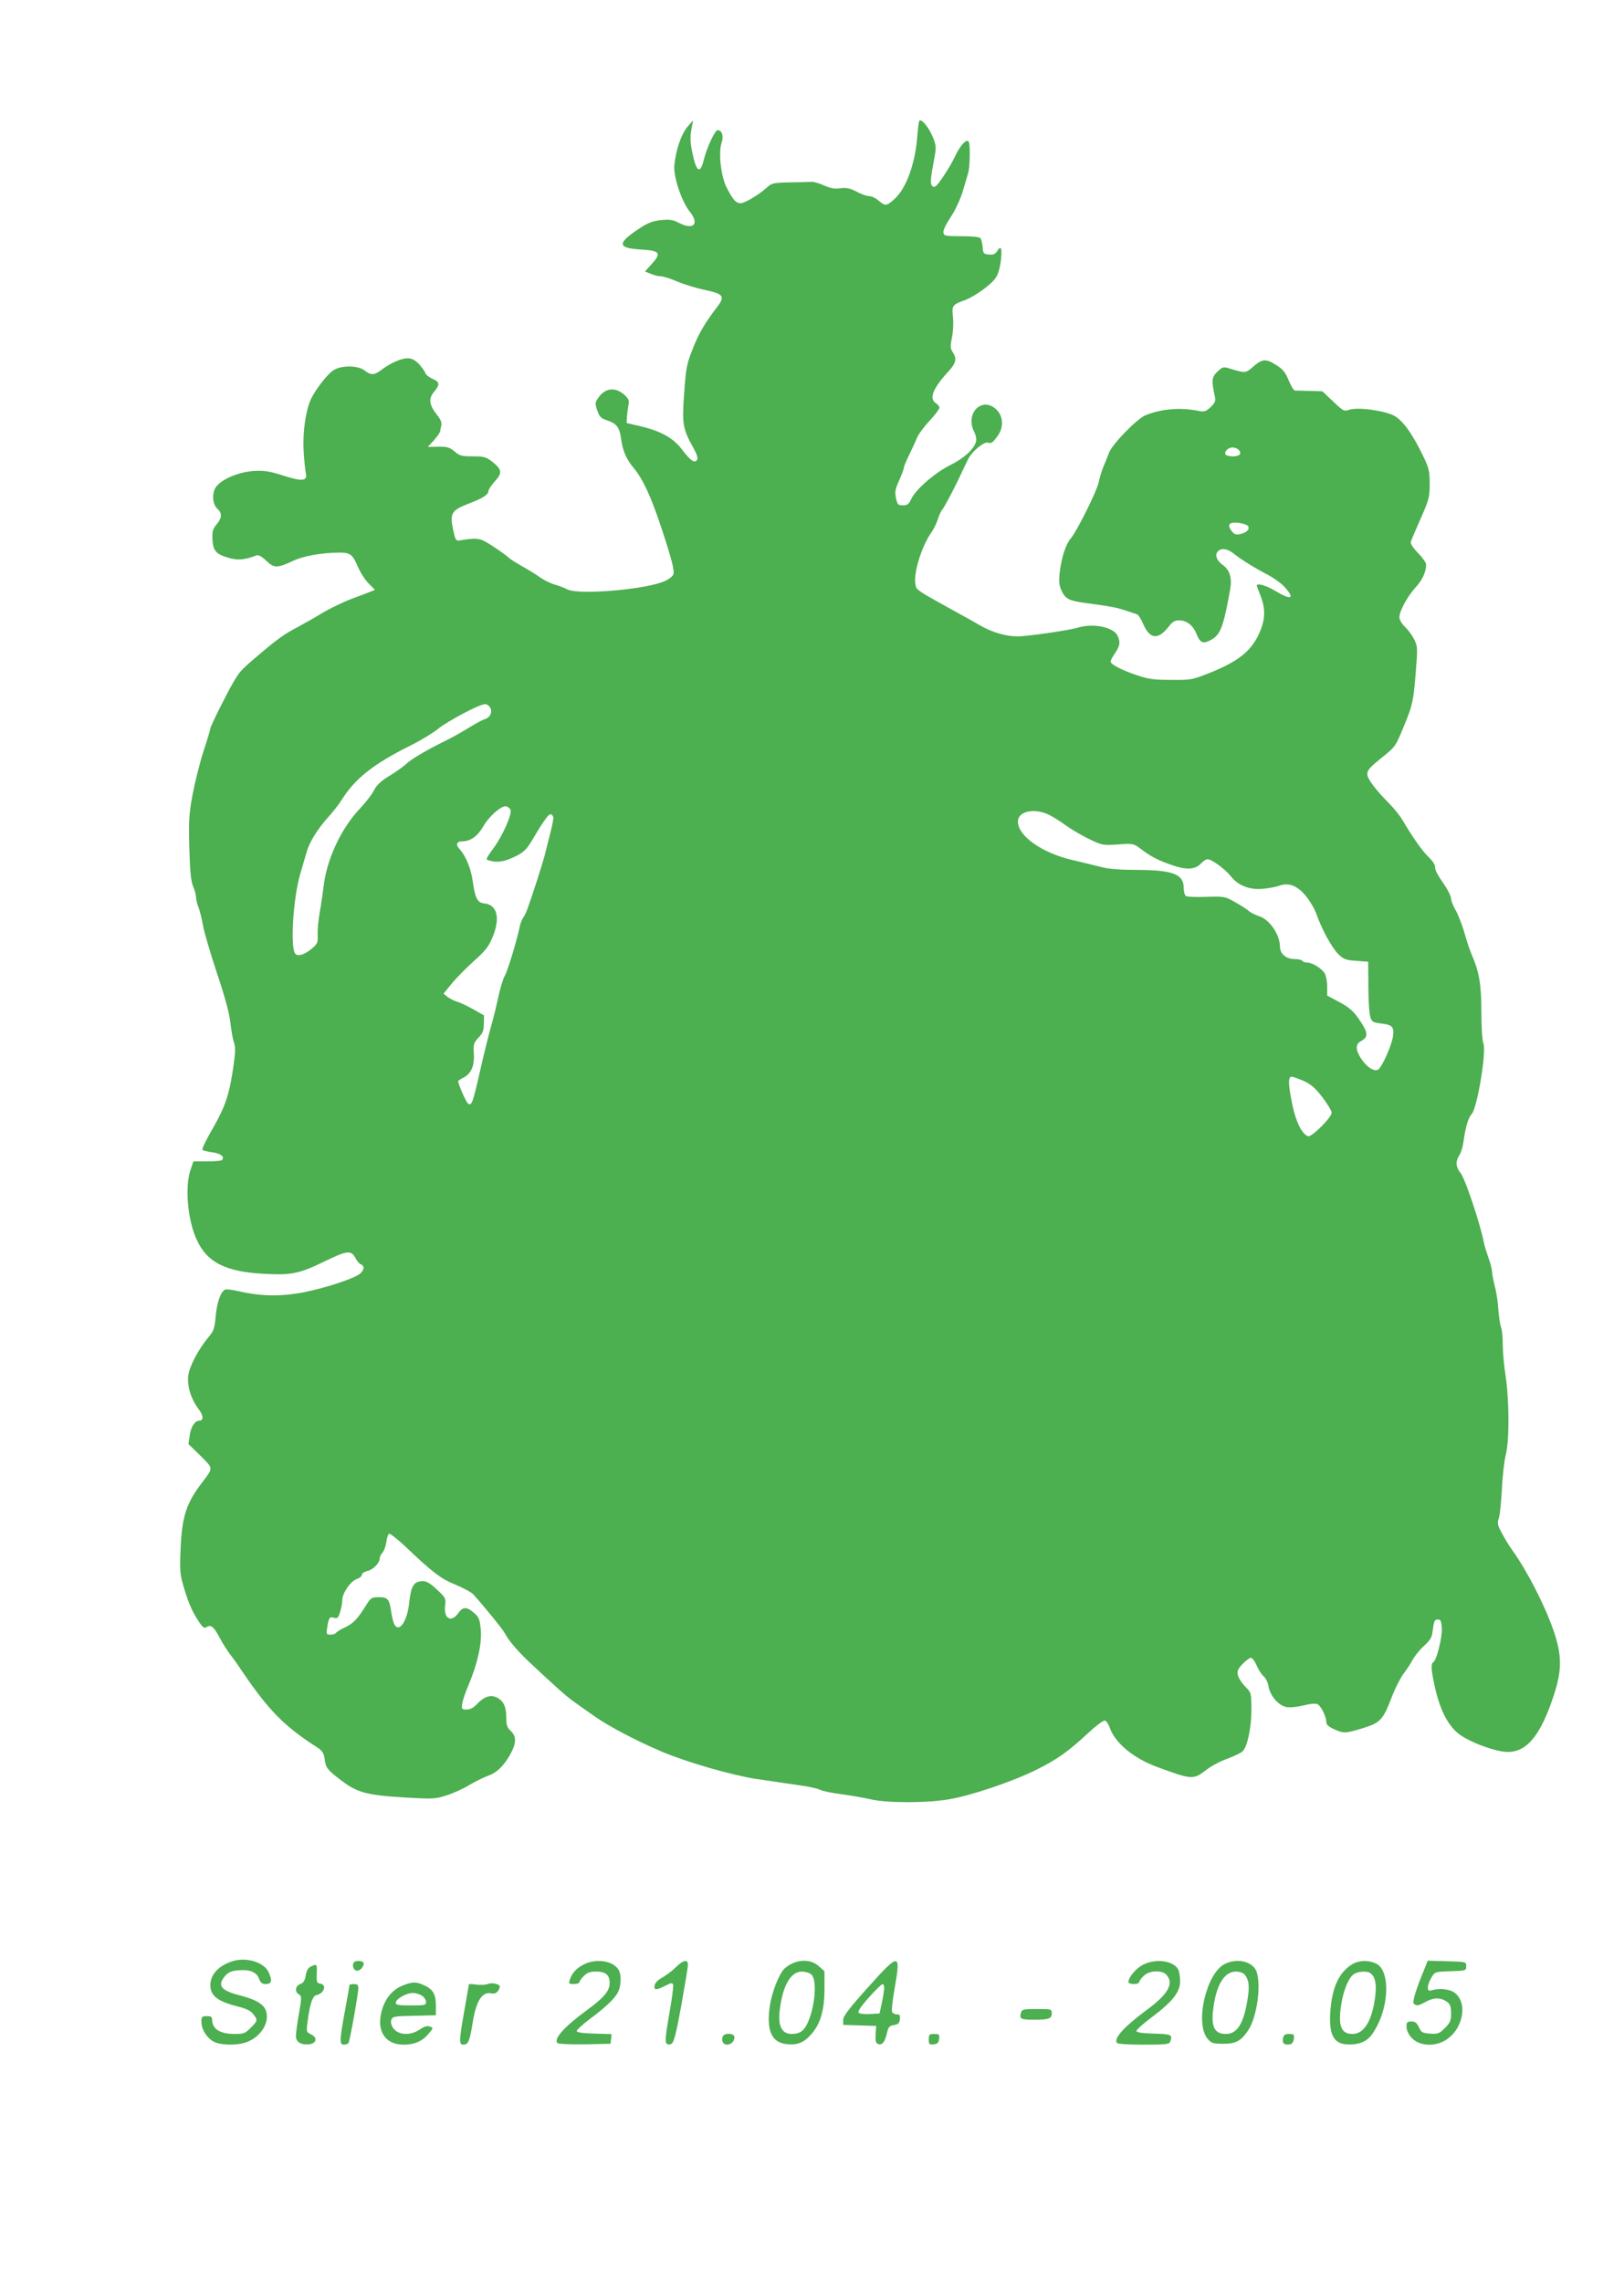 <?xml version="1.0" standalone="no"?>
<!DOCTYPE svg PUBLIC "-//W3C//DTD SVG 20010904//EN"
 "http://www.w3.org/TR/2001/REC-SVG-20010904/DTD/svg10.dtd">
<svg version="1.0" xmlns="http://www.w3.org/2000/svg"
 width="911pt" height="1280pt" viewBox="0 0 911 1280"
 preserveAspectRatio="xMidYMid meet">
<g transform="translate(0,1280) scale(0.1,-0.1)"
fill="#4caf50" stroke="none">
<path d="M5156 12120 c-3 -8 -7 -44 -10 -80 -11 -157 -62 -298 -130 -358 -44
-39 -50 -39 -88 -7 -16 14 -40 25 -53 25 -13 0 -45 11 -70 25 -37 19 -56 23
-89 19 -32 -5 -56 -1 -91 15 -27 12 -58 21 -69 21 -12 -1 -67 -2 -123 -3 -94
-2 -104 -4 -130 -28 -45 -41 -125 -89 -148 -89 -27 0 -43 19 -79 88 -32 63
-47 197 -28 252 13 35 2 70 -22 70 -15 0 -59 -93 -77 -163 -21 -86 -42 -75
-65 35 -12 57 -13 89 -6 129 l10 54 -32 -37 c-34 -40 -64 -126 -73 -213 -7
-64 40 -205 87 -263 55 -69 20 -105 -62 -62 -35 18 -51 20 -102 15 -50 -6 -74
-16 -129 -53 -117 -79 -112 -104 20 -112 106 -6 115 -19 58 -82 l-37 -41 32
-13 c18 -8 43 -14 57 -14 13 0 55 -13 94 -30 38 -16 104 -36 146 -45 114 -24
123 -36 73 -101 -66 -86 -103 -149 -136 -236 -32 -81 -37 -107 -46 -245 -13
-171 -8 -200 53 -308 19 -35 25 -55 19 -65 -13 -21 -36 -5 -85 59 -47 63 -118
103 -233 130 l-77 18 2 34 c1 19 5 48 8 65 6 26 2 36 -20 57 -54 49 -112 42
-152 -19 -15 -23 -15 -30 -2 -68 12 -34 20 -43 54 -54 53 -17 71 -40 79 -103
9 -68 28 -113 72 -166 51 -62 95 -157 152 -328 60 -181 77 -247 69 -268 -3 -9
-23 -25 -44 -35 -97 -48 -488 -82 -551 -48 -15 8 -47 20 -71 27 -24 7 -60 25
-80 39 -20 15 -66 43 -103 64 -37 21 -70 42 -74 47 -3 5 -40 32 -82 60 -81 53
-86 54 -197 37 -17 -3 -22 6 -34 64 -18 88 -7 106 86 142 80 30 113 51 113 72
0 7 16 32 36 54 43 47 40 66 -15 110 -35 27 -46 30 -109 30 -62 0 -74 3 -103
28 -28 23 -41 27 -91 26 l-58 -1 35 38 c19 22 35 45 35 52 0 6 3 21 6 32 3 14
-5 34 -25 58 -44 56 -48 90 -17 128 35 41 33 57 -8 74 -19 8 -37 23 -40 32 -3
10 -20 33 -36 51 -23 23 -40 32 -63 32 -37 0 -97 -27 -146 -64 -42 -32 -60
-32 -96 -4 -36 28 -127 30 -173 2 -33 -19 -107 -115 -130 -168 -28 -66 -44
-180 -39 -281 3 -55 9 -112 12 -127 12 -47 -18 -51 -126 -16 -78 25 -106 29
-164 26 -96 -6 -201 -55 -221 -103 -16 -40 -9 -87 17 -111 26 -23 24 -50 -6
-86 -22 -26 -25 -39 -23 -86 3 -64 22 -83 100 -104 46 -12 87 -7 149 17 9 3
29 -8 53 -31 43 -42 62 -42 153 1 55 26 157 44 254 45 65 0 77 -9 109 -85 12
-27 37 -67 57 -87 l36 -37 -24 -10 c-13 -5 -62 -24 -108 -41 -45 -17 -115 -51
-155 -74 -39 -24 -102 -60 -139 -80 -83 -43 -120 -70 -228 -162 -96 -81 -104
-90 -141 -153 -41 -71 -128 -246 -128 -258 0 -5 -17 -63 -39 -129 -21 -65 -48
-175 -61 -243 -20 -108 -22 -146 -18 -300 4 -132 9 -186 22 -215 9 -21 16 -49
16 -61 0 -12 6 -38 14 -56 7 -19 19 -65 25 -103 7 -37 42 -157 78 -265 44
-131 69 -223 75 -276 5 -44 14 -95 20 -112 9 -25 9 -53 -1 -123 -23 -166 -45
-233 -115 -356 -37 -63 -64 -119 -61 -123 2 -5 27 -11 55 -15 48 -6 73 -26 55
-44 -4 -4 -41 -7 -83 -7 l-77 0 -17 -50 c-31 -94 -16 -274 33 -384 58 -132
162 -186 384 -197 151 -8 195 1 340 72 124 60 145 62 170 15 8 -16 21 -31 30
-34 20 -8 19 -30 -4 -51 -30 -27 -196 -82 -321 -106 -126 -24 -235 -22 -359 6
-35 8 -70 13 -77 10 -25 -9 -47 -71 -54 -149 -6 -67 -11 -83 -38 -115 -59 -71
-109 -165 -116 -219 -7 -59 15 -131 59 -189 27 -35 28 -64 2 -64 -24 0 -47
-35 -53 -84 l-7 -47 67 -65 c73 -73 73 -67 13 -146 -92 -120 -116 -193 -124
-376 -5 -110 -3 -143 12 -195 28 -100 49 -149 84 -204 29 -45 36 -50 51 -40
24 14 39 2 75 -65 15 -29 41 -69 56 -89 16 -20 44 -59 62 -87 153 -226 239
-314 427 -435 28 -18 36 -31 41 -64 6 -50 15 -61 92 -120 91 -69 143 -83 349
-96 171 -10 179 -9 245 12 37 12 94 38 125 57 31 19 76 41 100 50 53 18 91 54
129 120 36 64 37 103 4 134 -21 19 -25 33 -25 77 0 62 -18 96 -59 113 -34 14
-70 -1 -110 -44 -16 -17 -35 -26 -54 -26 -27 0 -29 2 -24 33 2 17 18 64 35
104 50 117 76 234 69 311 -6 60 -10 70 -39 95 -41 35 -62 34 -88 -3 -40 -56
-83 -29 -73 46 5 37 2 42 -46 87 -35 33 -58 47 -78 47 -52 0 -67 -25 -78 -123
-10 -102 -57 -169 -83 -119 -5 9 -13 40 -17 67 -11 75 -19 85 -70 85 -41 0
-45 -3 -72 -46 -47 -76 -71 -101 -117 -123 -25 -11 -47 -25 -51 -31 -3 -5 -17
-10 -31 -10 -23 0 -24 3 -19 38 10 59 13 63 38 57 20 -6 25 -1 35 33 7 22 12
51 12 66 0 38 46 106 81 118 16 5 29 16 29 24 0 8 14 17 30 21 32 6 70 45 70
71 0 9 7 23 16 33 9 10 18 36 21 58 3 23 10 44 15 47 5 3 44 -27 87 -67 155
-148 204 -186 287 -219 43 -18 88 -42 99 -54 68 -76 162 -192 175 -215 23 -44
70 -99 134 -160 139 -131 214 -198 251 -224 22 -16 77 -55 123 -87 79 -55 232
-136 374 -196 141 -60 392 -132 528 -153 110 -16 207 -31 278 -41 35 -6 73
-15 84 -21 11 -6 63 -17 117 -24 53 -7 128 -20 166 -29 93 -21 313 -21 436 0
123 20 360 100 490 165 118 58 180 102 293 207 43 40 85 72 94 70 8 -2 21 -21
28 -42 30 -84 132 -169 264 -218 196 -72 204 -73 275 -18 28 22 82 51 120 64
37 14 75 32 85 41 27 25 50 133 50 237 -1 92 -1 93 -35 127 -19 19 -37 47 -41
64 -5 24 0 35 27 63 18 19 39 34 46 34 8 0 22 -19 32 -42 10 -24 28 -52 40
-62 12 -11 24 -36 27 -57 9 -52 56 -107 100 -115 20 -4 60 0 96 9 40 10 68 12
79 7 20 -11 49 -70 49 -100 0 -15 12 -26 43 -40 55 -25 63 -25 164 6 98 31
111 45 163 181 17 44 46 101 64 125 18 23 41 59 51 78 10 19 38 54 62 76 39
36 46 48 51 95 6 45 10 54 27 54 17 0 20 -8 23 -49 3 -50 -29 -180 -48 -191
-15 -9 -12 -44 11 -147 30 -130 77 -217 142 -262 60 -41 182 -87 248 -93 119
-12 203 88 280 332 41 130 40 213 -6 347 -49 142 -147 333 -229 448 -20 27
-47 72 -62 101 -24 44 -26 55 -16 83 6 17 13 90 17 161 3 72 13 159 22 195 21
81 19 312 -2 447 -8 51 -15 126 -15 167 0 41 -4 87 -10 101 -5 14 -12 59 -15
99 -2 40 -11 99 -20 131 -8 33 -15 69 -15 81 0 11 -9 47 -21 80 -11 32 -23 70
-25 84 -20 103 -106 361 -131 390 -27 33 -29 66 -7 99 9 12 20 48 24 79 12 84
26 131 46 153 31 34 84 355 65 397 -6 13 -11 88 -11 172 0 155 -12 227 -52
319 -11 25 -31 83 -43 128 -13 45 -35 101 -49 126 -14 24 -26 54 -26 65 0 12
-15 44 -32 70 -48 70 -58 89 -58 111 0 11 -16 34 -36 53 -34 32 -92 114 -145
205 -14 24 -45 63 -67 86 -87 88 -132 147 -132 175 0 22 16 39 79 90 79 63 79
63 127 180 50 121 54 137 70 357 6 80 4 96 -14 130 -11 22 -34 53 -51 69 -18
17 -31 40 -31 53 0 35 46 119 91 168 38 41 59 87 59 128 0 10 -20 39 -46 65
-26 27 -43 53 -40 62 2 8 27 67 55 130 47 107 51 121 51 195 0 72 -4 89 -36
155 -57 120 -112 198 -160 226 -52 30 -207 52 -256 35 -28 -10 -33 -7 -90 47
l-60 57 -72 2 c-39 1 -76 2 -82 2 -7 1 -22 26 -35 57 -18 45 -32 62 -68 85
-59 38 -79 37 -130 -7 -44 -38 -43 -38 -128 -13 -41 13 -44 12 -74 -16 -32
-31 -34 -48 -14 -140 5 -25 1 -35 -24 -59 -25 -24 -35 -27 -63 -22 -105 22
-213 13 -303 -24 -49 -21 -185 -161 -204 -210 -7 -19 -21 -55 -32 -80 -10 -25
-21 -62 -25 -82 -7 -45 -121 -275 -157 -318 -29 -34 -53 -108 -63 -196 -5 -48
-2 -69 11 -98 22 -46 42 -56 129 -68 142 -19 182 -26 231 -43 28 -9 56 -19 63
-21 7 -2 24 -28 37 -59 37 -82 83 -85 141 -10 21 27 34 35 59 35 42 0 79 -29
98 -79 20 -48 36 -54 78 -32 56 30 71 70 110 286 11 63 -3 108 -41 135 -34 24
-46 55 -30 75 18 22 53 18 86 -7 41 -34 120 -83 195 -122 36 -19 80 -51 97
-71 58 -65 35 -73 -54 -20 -49 30 -104 46 -104 30 0 -2 9 -28 21 -57 31 -78
27 -143 -15 -227 -45 -89 -116 -143 -263 -203 -106 -42 -110 -43 -223 -42 -98
0 -127 4 -195 27 -85 29 -145 60 -145 76 0 6 11 27 25 47 28 41 31 61 14 98
-22 47 -134 71 -219 46 -51 -16 -287 -50 -342 -50 -66 0 -143 23 -211 62 -31
18 -82 47 -112 63 -252 139 -244 134 -250 168 -12 62 37 218 91 292 12 17 27
48 34 70 7 22 18 47 25 55 15 18 75 133 110 210 14 30 32 67 40 82 23 40 85
90 105 85 22 -6 29 -1 58 40 33 48 30 106 -7 144 -81 80 -181 -20 -125 -126 8
-16 13 -40 9 -52 -10 -42 -68 -94 -142 -131 -85 -41 -196 -137 -221 -191 -14
-30 -23 -36 -47 -36 -27 0 -31 4 -39 41 -7 36 -4 51 18 99 14 32 26 63 26 70
0 7 13 39 29 71 16 33 36 75 44 96 8 20 40 64 71 97 31 33 56 67 56 74 0 6 -9
18 -20 25 -40 25 -17 84 71 179 42 46 48 71 23 108 -13 21 -14 32 -4 81 7 33
9 82 6 114 -8 65 -3 71 63 95 57 20 151 88 177 127 14 21 24 58 29 101 7 69 0
83 -23 46 -10 -15 -21 -19 -45 -17 -30 3 -32 6 -35 43 -2 22 -8 45 -13 50 -6
6 -54 10 -107 10 -91 0 -97 1 -100 21 -2 12 16 49 41 86 25 38 53 98 66 139
12 41 26 88 31 105 6 17 10 65 10 107 0 60 -3 77 -14 77 -16 0 -46 -38 -70
-90 -20 -44 -80 -138 -100 -158 -12 -12 -19 -13 -27 -5 -12 12 -9 45 12 154
11 60 11 72 -6 114 -22 59 -71 117 -79 95z m1794 -1845 c17 -21 4 -35 -35 -35
-19 0 -37 5 -40 10 -10 16 14 40 40 40 12 0 28 -7 35 -15z m51 -426 c11 -18
-6 -36 -43 -45 -25 -5 -34 -2 -49 17 -27 36 -14 52 39 46 24 -3 48 -11 53 -18z
m-4251 -1019 c14 -26 -1 -56 -32 -65 -13 -4 -50 -24 -84 -45 -34 -21 -88 -52
-120 -68 -120 -59 -200 -106 -234 -136 -19 -18 -63 -49 -98 -70 -45 -27 -68
-49 -84 -79 -11 -23 -47 -69 -78 -102 -107 -112 -188 -287 -205 -440 -4 -33
-13 -96 -21 -140 -8 -44 -13 -102 -12 -128 2 -45 -1 -51 -32 -78 -41 -34 -77
-46 -93 -30 -30 30 -13 315 28 451 12 41 28 95 35 120 15 55 60 128 122 197
26 29 60 72 74 95 76 121 177 201 385 305 59 29 129 72 156 94 52 43 233 139
264 139 10 0 23 -9 29 -20z m113 -571 c13 -20 -42 -146 -94 -216 -22 -29 -39
-56 -39 -62 0 -5 19 -11 43 -14 31 -3 57 2 99 20 63 28 81 44 118 108 14 24
40 67 59 95 28 41 37 48 48 38 13 -13 11 -20 -42 -228 -16 -59 -65 -211 -97
-301 -8 -20 -19 -43 -25 -50 -6 -8 -14 -30 -18 -49 -15 -74 -67 -246 -84 -275
-9 -16 -25 -68 -35 -115 -10 -47 -24 -105 -31 -130 -24 -85 -44 -165 -76 -305
-37 -163 -44 -181 -64 -165 -12 10 -55 109 -55 125 0 3 13 11 30 20 44 23 62
66 58 135 -3 53 0 61 26 89 24 25 30 40 30 78 l1 47 -60 34 c-33 19 -74 38
-92 43 -17 5 -41 18 -53 27 l-22 18 49 60 c28 33 84 90 126 127 65 59 79 78
103 137 41 104 21 175 -49 182 -39 4 -52 28 -65 124 -10 72 -39 142 -74 181
-23 24 -17 43 13 43 48 0 88 29 120 84 31 56 101 117 128 113 8 -1 18 -9 24
-18z m3020 -29 c23 -11 67 -39 97 -61 30 -22 89 -56 130 -76 73 -35 77 -36
162 -30 87 6 87 5 130 -27 55 -42 96 -63 178 -91 77 -26 125 -23 157 11 12 13
29 24 37 24 23 0 98 -55 130 -95 41 -53 106 -78 180 -71 33 3 74 11 91 17 54
20 103 1 151 -58 23 -28 49 -73 58 -99 30 -86 88 -192 123 -226 30 -29 42 -34
101 -38 l67 -5 1 -140 c0 -77 5 -153 11 -170 8 -27 15 -31 63 -37 62 -7 71
-19 64 -73 -8 -51 -62 -173 -83 -185 -23 -13 -63 13 -94 59 -34 51 -35 83 -2
101 39 21 40 44 2 102 -42 65 -63 85 -136 123 l-56 30 0 50 c0 28 -6 60 -13
73 -16 29 -70 62 -99 62 -12 0 -25 5 -28 10 -3 6 -23 10 -44 10 -46 0 -81 30
-81 69 0 68 -58 153 -118 172 -20 6 -46 19 -57 29 -11 10 -46 32 -78 50 -55
31 -60 32 -160 29 -56 -2 -108 0 -114 4 -7 5 -13 25 -13 46 0 77 -60 100 -258
101 -92 0 -162 5 -200 15 -31 8 -105 26 -164 40 -171 39 -308 135 -308 216 0
58 90 78 173 39z m1429 -1493 c41 -19 65 -39 106 -92 28 -37 52 -76 52 -87 0
-27 -114 -140 -133 -132 -34 13 -68 82 -87 175 -24 115 -25 159 -5 159 8 0 38
-11 67 -23z"/>
<path d="M1315 1801 c-82 -21 -135 -75 -135 -136 0 -61 40 -92 154 -121 46
-11 73 -24 86 -42 27 -33 26 -38 -14 -78 -31 -31 -40 -34 -91 -34 -80 0 -124
28 -125 78 0 18 -6 22 -30 22 -27 0 -30 -3 -30 -32 0 -45 34 -96 75 -114 48
-20 141 -18 190 5 76 34 119 112 96 174 -14 35 -58 61 -140 82 -112 28 -135
56 -88 111 18 20 35 28 73 31 64 6 103 -9 117 -47 9 -23 17 -30 39 -30 33 0
37 23 13 70 -26 51 -117 80 -190 61z"/>
<path d="M1987 1793 c-13 -12 -7 -41 10 -47 18 -7 43 17 43 41 0 13 -41 18
-53 6z"/>
<path d="M3275 1780 c-42 -21 -67 -49 -79 -87 -7 -20 -4 -23 23 -23 17 0 31 5
31 10 0 6 11 22 25 35 18 19 35 25 69 25 54 0 76 -19 76 -65 0 -43 -33 -83
-130 -153 -125 -92 -186 -160 -163 -183 5 -5 74 -8 154 -7 l144 3 3 27 3 27
-98 3 c-67 2 -98 7 -98 15 0 6 32 35 70 64 90 67 143 117 161 152 18 34 21 96
5 125 -28 52 -125 68 -196 32z"/>
<path d="M3791 1764 c-19 -19 -53 -44 -75 -57 -26 -14 -42 -31 -44 -45 -4 -27
8 -28 59 -2 32 17 40 18 45 7 3 -8 -7 -83 -22 -167 -20 -114 -24 -154 -15
-163 8 -8 16 -9 29 -1 13 9 26 61 54 215 20 112 37 214 37 227 1 33 -28 27
-68 -14z"/>
<path d="M4445 1786 c-16 -7 -38 -22 -47 -32 -31 -35 -67 -128 -79 -203 -21
-140 8 -209 94 -218 60 -7 99 9 141 59 49 57 71 134 71 251 l0 99 -33 29 c-36
33 -94 39 -147 15z m107 -63 c34 -31 19 -193 -26 -280 -19 -38 -43 -53 -85
-53 -55 0 -78 45 -67 133 16 137 61 217 124 217 19 0 44 -7 54 -17z"/>
<path d="M4866 1648 c-105 -117 -136 -158 -136 -180 l0 -27 93 -3 92 -3 -3
-48 c-2 -36 1 -49 13 -53 23 -9 38 9 50 59 8 36 14 43 40 47 24 4 31 11 33 33
3 22 -1 27 -18 27 -11 0 -23 7 -26 15 -4 8 4 71 16 139 34 194 24 193 -154 -6z
m94 0 c-1 -13 -6 -50 -13 -83 l-13 -60 -53 -3 c-30 -2 -58 1 -64 7 -7 7 12 35
57 86 37 41 72 75 77 75 5 0 9 -10 9 -22z"/>
<path d="M6413 1779 c-39 -19 -83 -71 -83 -98 0 -6 14 -11 30 -11 17 0 30 5
30 10 0 6 11 22 25 35 31 32 103 35 128 7 44 -48 10 -109 -110 -197 -127 -94
-185 -158 -168 -185 4 -6 68 -10 150 -10 121 0 144 2 149 16 15 40 9 43 -91
46 -70 2 -98 7 -98 15 0 7 40 43 90 80 115 87 155 139 155 199 0 25 -5 54 -10
65 -27 50 -125 64 -197 28z"/>
<path d="M6871 1783 c-105 -52 -170 -335 -96 -421 21 -24 30 -27 87 -27 70 0
99 15 138 73 50 71 76 252 49 331 -20 57 -107 79 -178 44z m111 -60 c24 -28
28 -64 17 -134 -22 -141 -58 -199 -123 -199 -60 0 -81 37 -72 125 15 144 61
225 129 225 20 0 40 -7 49 -17z"/>
<path d="M7585 1781 c-76 -47 -114 -133 -123 -273 -8 -139 27 -185 130 -176
65 7 96 31 134 105 67 130 67 303 0 344 -39 24 -102 24 -141 0z m101 -49 c26
-17 36 -56 30 -117 -15 -144 -61 -225 -129 -225 -62 0 -81 43 -65 153 11 84
42 162 72 182 22 16 73 20 92 7z"/>
<path d="M7994 1763 c-53 -127 -74 -197 -62 -205 19 -11 24 -10 65 12 43 23
74 25 106 9 31 -17 37 -28 37 -78 0 -36 -6 -49 -35 -78 -31 -31 -39 -34 -82
-31 -43 3 -50 6 -63 35 -12 25 -21 33 -42 33 -24 0 -28 -4 -28 -30 0 -18 11
-42 28 -61 39 -43 118 -52 180 -20 106 54 142 214 61 273 -26 20 -88 26 -127
13 -18 -5 -22 -2 -22 17 0 13 9 37 20 55 19 32 20 32 107 35 86 3 88 3 88 28
0 25 0 25 -108 28 l-108 3 -15 -38z"/>
<path d="M1743 1768 c-14 -7 -24 -23 -28 -50 -5 -29 -13 -42 -31 -48 -28 -11
-32 -44 -7 -58 16 -9 16 -16 0 -108 -10 -55 -17 -111 -17 -126 0 -33 28 -50
73 -46 43 4 50 39 11 56 -25 12 -26 15 -19 67 12 100 28 149 50 153 42 8 60
58 23 64 -21 3 -23 8 -21 56 2 55 1 57 -34 40z"/>
<path d="M2267 1665 c-73 -26 -120 -91 -133 -182 -12 -93 39 -153 130 -153 61
0 105 19 140 61 27 32 28 33 7 41 -15 5 -32 0 -58 -18 -51 -34 -117 -31 -146
7 -12 17 -17 34 -12 47 6 20 14 22 128 24 l122 3 0 57 c0 64 -18 91 -72 114
-40 17 -57 17 -106 -1z m101 -61 c12 -8 22 -24 22 -35 0 -17 -7 -19 -85 -19
-69 0 -85 3 -85 15 0 21 59 55 95 55 17 0 41 -7 53 -16z"/>
<path d="M2735 1670 c-11 -5 -39 -6 -62 -3 -24 3 -43 4 -43 1 0 -2 -11 -68
-25 -146 -31 -176 -31 -192 -5 -192 26 0 35 20 50 115 20 129 53 183 105 173
18 -4 30 1 40 15 8 12 11 24 7 28 -14 13 -47 17 -67 9z"/>
<path d="M1960 1663 c0 -5 -11 -69 -25 -143 -31 -168 -31 -190 -6 -190 11 0
23 4 26 10 8 12 55 276 55 307 0 18 -6 23 -25 23 -14 0 -25 -3 -25 -7z"/>
<path d="M5727 1508 c-9 -34 -1 -38 73 -38 84 0 100 6 100 36 0 23 -2 24 -84
24 -77 0 -84 -2 -89 -22z"/>
<path d="M4054 1375 c-9 -23 3 -45 24 -45 23 0 42 19 42 42 0 23 -58 26 -66 3z"/>
<path d="M5210 1359 c0 -27 3 -30 28 -27 21 2 28 9 30 31 3 24 0 27 -27 27
-28 0 -31 -3 -31 -31z"/>
<path d="M7197 1364 c-5 -27 8 -38 40 -32 11 2 19 14 21 31 3 24 0 27 -26 27
-24 0 -31 -5 -35 -26z"/>
</g>
</svg>
